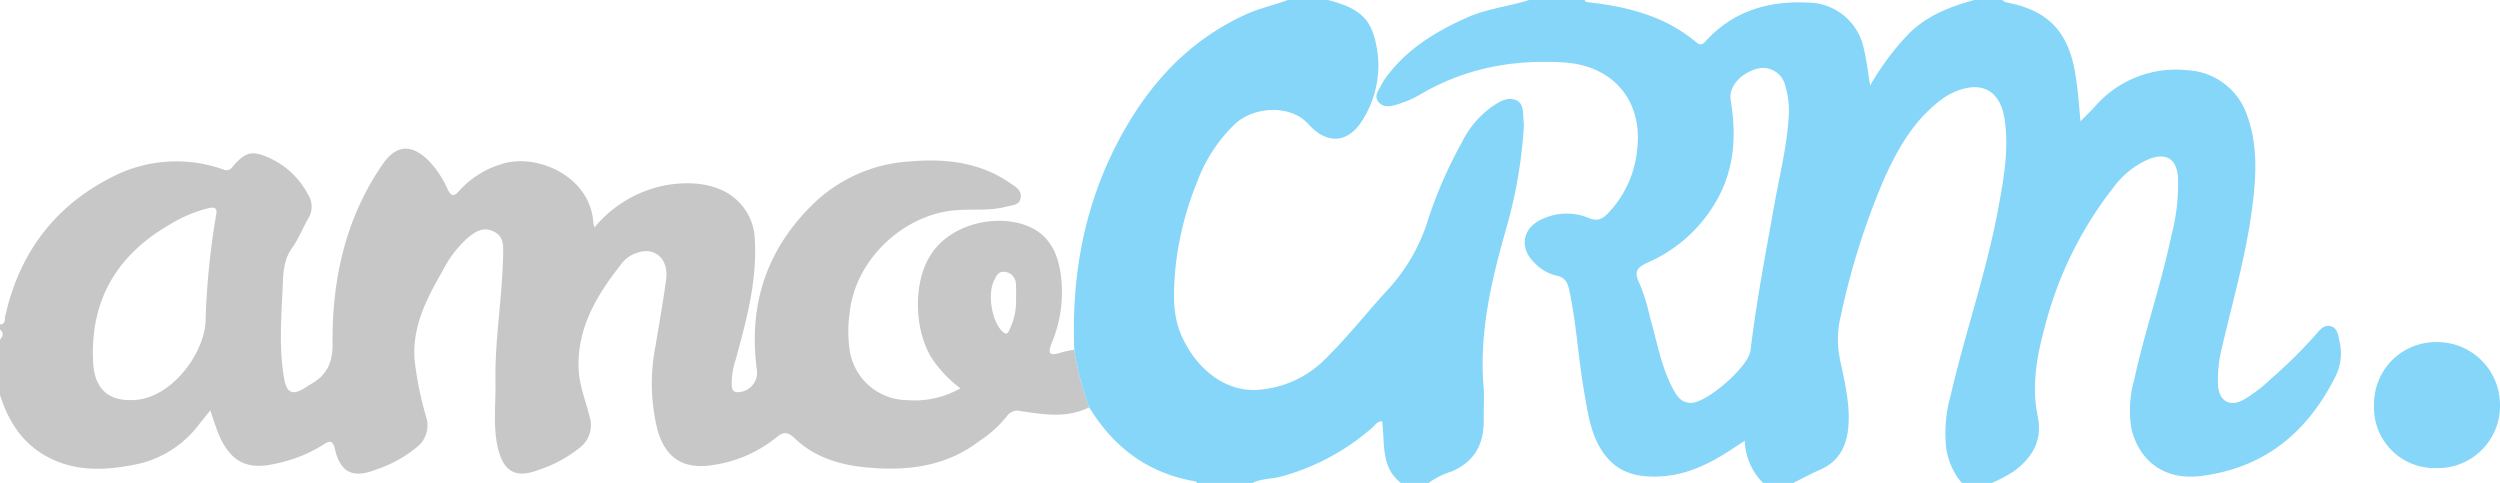 <svg xmlns="http://www.w3.org/2000/svg" width="401.103" height="77.486" viewBox="0 0 401.103 77.486"><path d="M0 52.061c.927-.041.714-.785.837-1.336 2.208-9.881 7.7-17.4 16.657-22.07a22.486 22.486 0 0118.278-1.483 1.143 1.143 0 001.521-.392c2.124-2.492 3.229-2.749 6.283-1.269a13.081 13.081 0 015.915 5.839 3.517 3.517 0 010 3.644c-.921 1.559-1.563 3.3-2.614 4.76-1.5 2.081-1.44 4.5-1.545 6.763-.219 4.748-.582 9.533.269 14.269.413 2.3 1.348 2.679 3.335 1.441.285-.177.554-.383.847-.544 2.576-1.418 3.6-3.392 3.573-6.518-.095-10.312 2.054-20.106 8.01-28.784 2.152-3.135 4.586-3.337 7.342-.681a16.038 16.038 0 013.112 4.665c.559 1.14 1.018 1.215 1.835.273a14.865 14.865 0 016.688-4.274c5.619-1.919 14.422 1.823 14.862 9.454a4.267 4.267 0 00.17.67 19.6 19.6 0 0111.642-6.806c5.209-.844 10.292.155 12.858 4.463a8.995 8.995 0 011.223 4.19c.405 6.689-1.325 13.025-3.062 19.367a12.25 12.25 0 00-.636 4.155c.054.732.295 1.123 1.1 1.058a3.133 3.133 0 002.933-3.571c-1.411-10.577 1.625-19.6 9.4-26.971a24.328 24.328 0 0115.052-6.464c5.694-.5 11.28.065 16.194 3.477.829.576 1.846 1.1 1.692 2.287-.168 1.287-1.381 1.236-2.336 1.488-2.892.765-5.865.276-8.8.639-8.17 1.008-15.429 8.161-16.3 16.279a20.717 20.717 0 00.033 6.379 9.413 9.413 0 009.232 7.739 14.7 14.7 0 008.49-1.9 19.187 19.187 0 01-4.482-4.668c-2.967-4.443-3.437-13.135.49-17.8 3.871-4.6 11.391-5.538 15.783-3.084 2.924 1.634 3.954 4.518 4.343 7.56a21.1 21.1 0 01-1.458 10.659c-.771 1.9-.288 2.155 1.444 1.6a20.177 20.177 0 012.149-.451 47.226 47.226 0 002.392 9.231c-3.516 1.782-7.2 1.168-10.836.641a2.119 2.119 0 00-2.416.85 18.545 18.545 0 01-4.31 3.882c-5.527 4.263-11.955 4.918-18.568 4.236-4.106-.423-8.07-1.684-11.134-4.652-1.16-1.124-1.892-.977-2.951-.1a20.894 20.894 0 01-10.022 4.389c-4.872.836-7.882-1.107-9.113-5.961a31.2 31.2 0 01-.264-12.951c.607-3.626 1.254-7.249 1.741-10.892.425-3.176-1.774-5.2-4.548-4.262a5.238 5.238 0 00-2.363 1.478c-3.981 5-7.348 10.3-7.14 17.047.083 2.7 1.138 5.225 1.774 7.82a4.509 4.509 0 01-1.475 4.872 20.829 20.829 0 01-6.68 3.638c-3.637 1.414-5.636.339-6.541-3.421-.847-3.517-.346-7.094-.41-10.642-.126-6.914 1.127-13.754 1.233-20.66.022-1.443.051-2.8-1.608-3.553-1.68-.761-2.868.093-4.021 1.014a17.639 17.639 0 00-4.033 5.244c-2.547 4.439-4.933 8.9-4.552 14.344a54.559 54.559 0 001.87 9.23 4.417 4.417 0 01-1.389 4.714 20.467 20.467 0 01-6.842 3.753c-3.548 1.368-5.548.379-6.409-3.322-.352-1.514-.9-1.382-1.863-.74a23.087 23.087 0 01-7.817 3.083c-4.3.985-6.943-.28-8.791-4.317-.6-1.312-.989-2.722-1.538-4.266l-1.729 2.159a16.932 16.932 0 01-9.7 6.4c-5.418 1.162-10.814 1.453-15.747-1.723-3.412-2.2-5.354-5.515-6.558-9.311v-8.879c.52-.538.625-1.076 0-1.614zm20.829 12.126c6.285.239 11.868-7.217 12.147-12.531a120.7 120.7 0 011.7-17.152c.223-1.129-.181-1.343-1.318-1.083a22.186 22.186 0 00-6.093 2.584c-8.559 4.927-12.884 12.267-12.312 22.252.227 3.958 2.278 5.943 5.876 5.929zm142.178-16.5a20.166 20.166 0 00-.015-2.187 1.966 1.966 0 00-1.781-1.878c-1.026-.148-1.362.658-1.718 1.383-1.083 2.2-.387 6.422 1.271 8.121.745.764 1.03.244 1.258-.366a10.371 10.371 0 00.985-5.069z" fill="#c7c7c7"/><path d="M287.713 77.486h-4.842a10.052 10.052 0 01-2.942-6.764c-.624.4-1.07.677-1.5.97-3.654 2.472-7.49 4.492-12.015 4.742-3.565.2-6.766-.485-9.05-3.612-2.069-2.833-2.535-6.164-3.12-9.454-.985-5.538-1.283-11.178-2.441-16.693-.261-1.244-.627-2.188-2.151-2.464a7.1 7.1 0 01-3.437-2.026c-2.634-2.49-1.879-5.88 1.505-7.15a9.1 9.1 0 017.065-.1c1.634.732 2.456.09 3.421-.939a17.065 17.065 0 004.452-9.908c1-7.915-3.854-13.6-11.8-14.073-8.209-.494-15.891.947-23.016 5.156a17.724 17.724 0 01-3.685 1.593c-1.005.316-2.212.56-3-.431s.091-1.9.494-2.762a9.641 9.641 0 011.242-1.83c3.3-4.171 7.706-6.789 12.478-8.925 3.2-1.431 6.68-1.771 9.973-2.818h8.878c.234.441.664.365 1.055.412 6.14.742 12 2.258 16.855 6.366.775.655 1.132.251 1.63-.285 4.381-4.727 9.936-6.362 16.2-6.078a9.222 9.222 0 019.077 7.419c.439 1.825.646 3.707 1.011 5.88a42.522 42.522 0 016.187-8.293c2.961-2.942 6.64-4.361 10.535-5.421h4.439a2.33 2.33 0 00.653.377c6.717 1.264 9.967 4.653 11.1 11.455.4 2.414.6 4.849.82 7.631.925-.935 1.644-1.608 2.3-2.335a17.187 17.187 0 0114.768-5.865 10.7 10.7 0 019.614 7.066c1.839 4.949 1.526 10.015.865 15.091-.98 7.527-3.082 14.818-4.8 22.189a21.3 21.3 0 00-.674 6.177c.16 2.566 1.922 3.6 4.141 2.327a23.294 23.294 0 004.318-3.29 77 77 0 007.3-7.214c.562-.689 1.312-1.572 2.333-1.273 1.1.322 1.18 1.433 1.417 2.451a8.383 8.383 0 01-.784 5.857c-4.49 8.815-11.33 14.433-21.4 15.718-6.617.844-10.223-3.179-11.226-7.647a18.045 18.045 0 01.46-7.782c1.69-7.8 4.341-15.352 5.972-23.168a32.408 32.408 0 001.053-9.361c-.242-2.887-1.869-3.931-4.551-2.922a13.735 13.735 0 00-5.786 4.571 60.392 60.392 0 00-10.94 22.041c-1.318 4.78-2.274 9.7-1.231 14.685.819 3.917-.888 6.648-3.82 8.833a25.4 25.4 0 01-3.523 1.873h-4.842a11.125 11.125 0 01-2.516-5.775 22.516 22.516 0 01.75-8.33c2.307-9.98 5.716-19.682 7.593-29.771.88-4.732 1.754-9.457 1.07-14.336-.632-4.512-3.417-6.324-7.678-4.689a10.445 10.445 0 00-2.449 1.365c-4.406 3.27-7.03 7.868-9.219 12.734a117.452 117.452 0 00-6.961 22.009 15.8 15.8 0 00-.141 6.921c.718 3.463 1.605 6.941 1.378 10.53-.2 3.211-1.382 5.839-4.561 7.222-1.463.639-2.869 1.412-4.301 2.123zm-.715-59.058a13.942 13.942 0 00-.594-4.777 3.66 3.66 0 00-4.554-2.611c-2.824.843-4.517 3-4.175 5.056.886 5.341.658 10.592-1.939 15.48a23.442 23.442 0 01-11.276 10.5c-1.68.765-2.43 1.386-1.433 3.355a32.456 32.456 0 011.716 5.556c1.132 3.851 1.761 7.865 3.7 11.453.619 1.146 1.3 2.187 2.848 2.2 2.575.018 9.25-5.824 9.558-8.379.952-7.912 2.457-15.733 3.858-23.572.848-4.741 2.051-9.426 2.29-14.26z" fill="#85d6f8"/><path d="M174.751 65.339a47.225 47.225 0 01-2.392-9.231c-.463-11.594 1.491-22.708 6.858-33.072 4.716-9.106 11.236-16.467 20.8-20.778 2.137-.964 4.424-1.423 6.592-2.258h6.457c3.1.842 6.093 1.871 7.229 5.321a16.324 16.324 0 01-1.469 13.578c-2.282 4.027-5.757 4.5-8.891 1.029-2.984-3.3-8.884-2.788-11.811-.017a24.539 24.539 0 00-6.012 9.172 50.419 50.419 0 00-3.53 13.986c-.307 3.729-.574 7.454 1.108 11.071 2.548 5.481 7.374 8.948 12.55 8.37a16.8 16.8 0 0010.074-4.6c3.719-3.6 6.9-7.693 10.4-11.488a29.245 29.245 0 006.483-11.4 70.388 70.388 0 015.335-12.151 15.369 15.369 0 014.712-5.663c1.214-.833 2.616-1.777 4.055-1.111 1.277.592 1.016 2.194 1.159 3.433a6.742 6.742 0 010 1.209 75.674 75.674 0 01-2.764 15.8c-2.383 8.347-4.39 16.734-3.668 25.531.143 1.736 0 3.494.025 5.241.053 3.857-1.4 6.72-5.108 8.319a12.643 12.643 0 00-3.743 1.857h-4.439c-3.3-2.578-2.53-6.463-3.014-9.919-.849.064-1.135.671-1.578 1.043a36.794 36.794 0 01-14.776 7.886c-1.473.369-3.045.283-4.44.991h-8.877c-.1-.087-.187-.235-.3-.254-7.543-1.289-13.096-5.427-17.025-11.895zM380.895 64.966a9.915 9.915 0 0110-10.08 10.076 10.076 0 0110.208 10.184 9.968 9.968 0 01-10.31 10.027 9.7 9.7 0 01-9.898-10.131z" fill="#85d6f8"/></svg>
